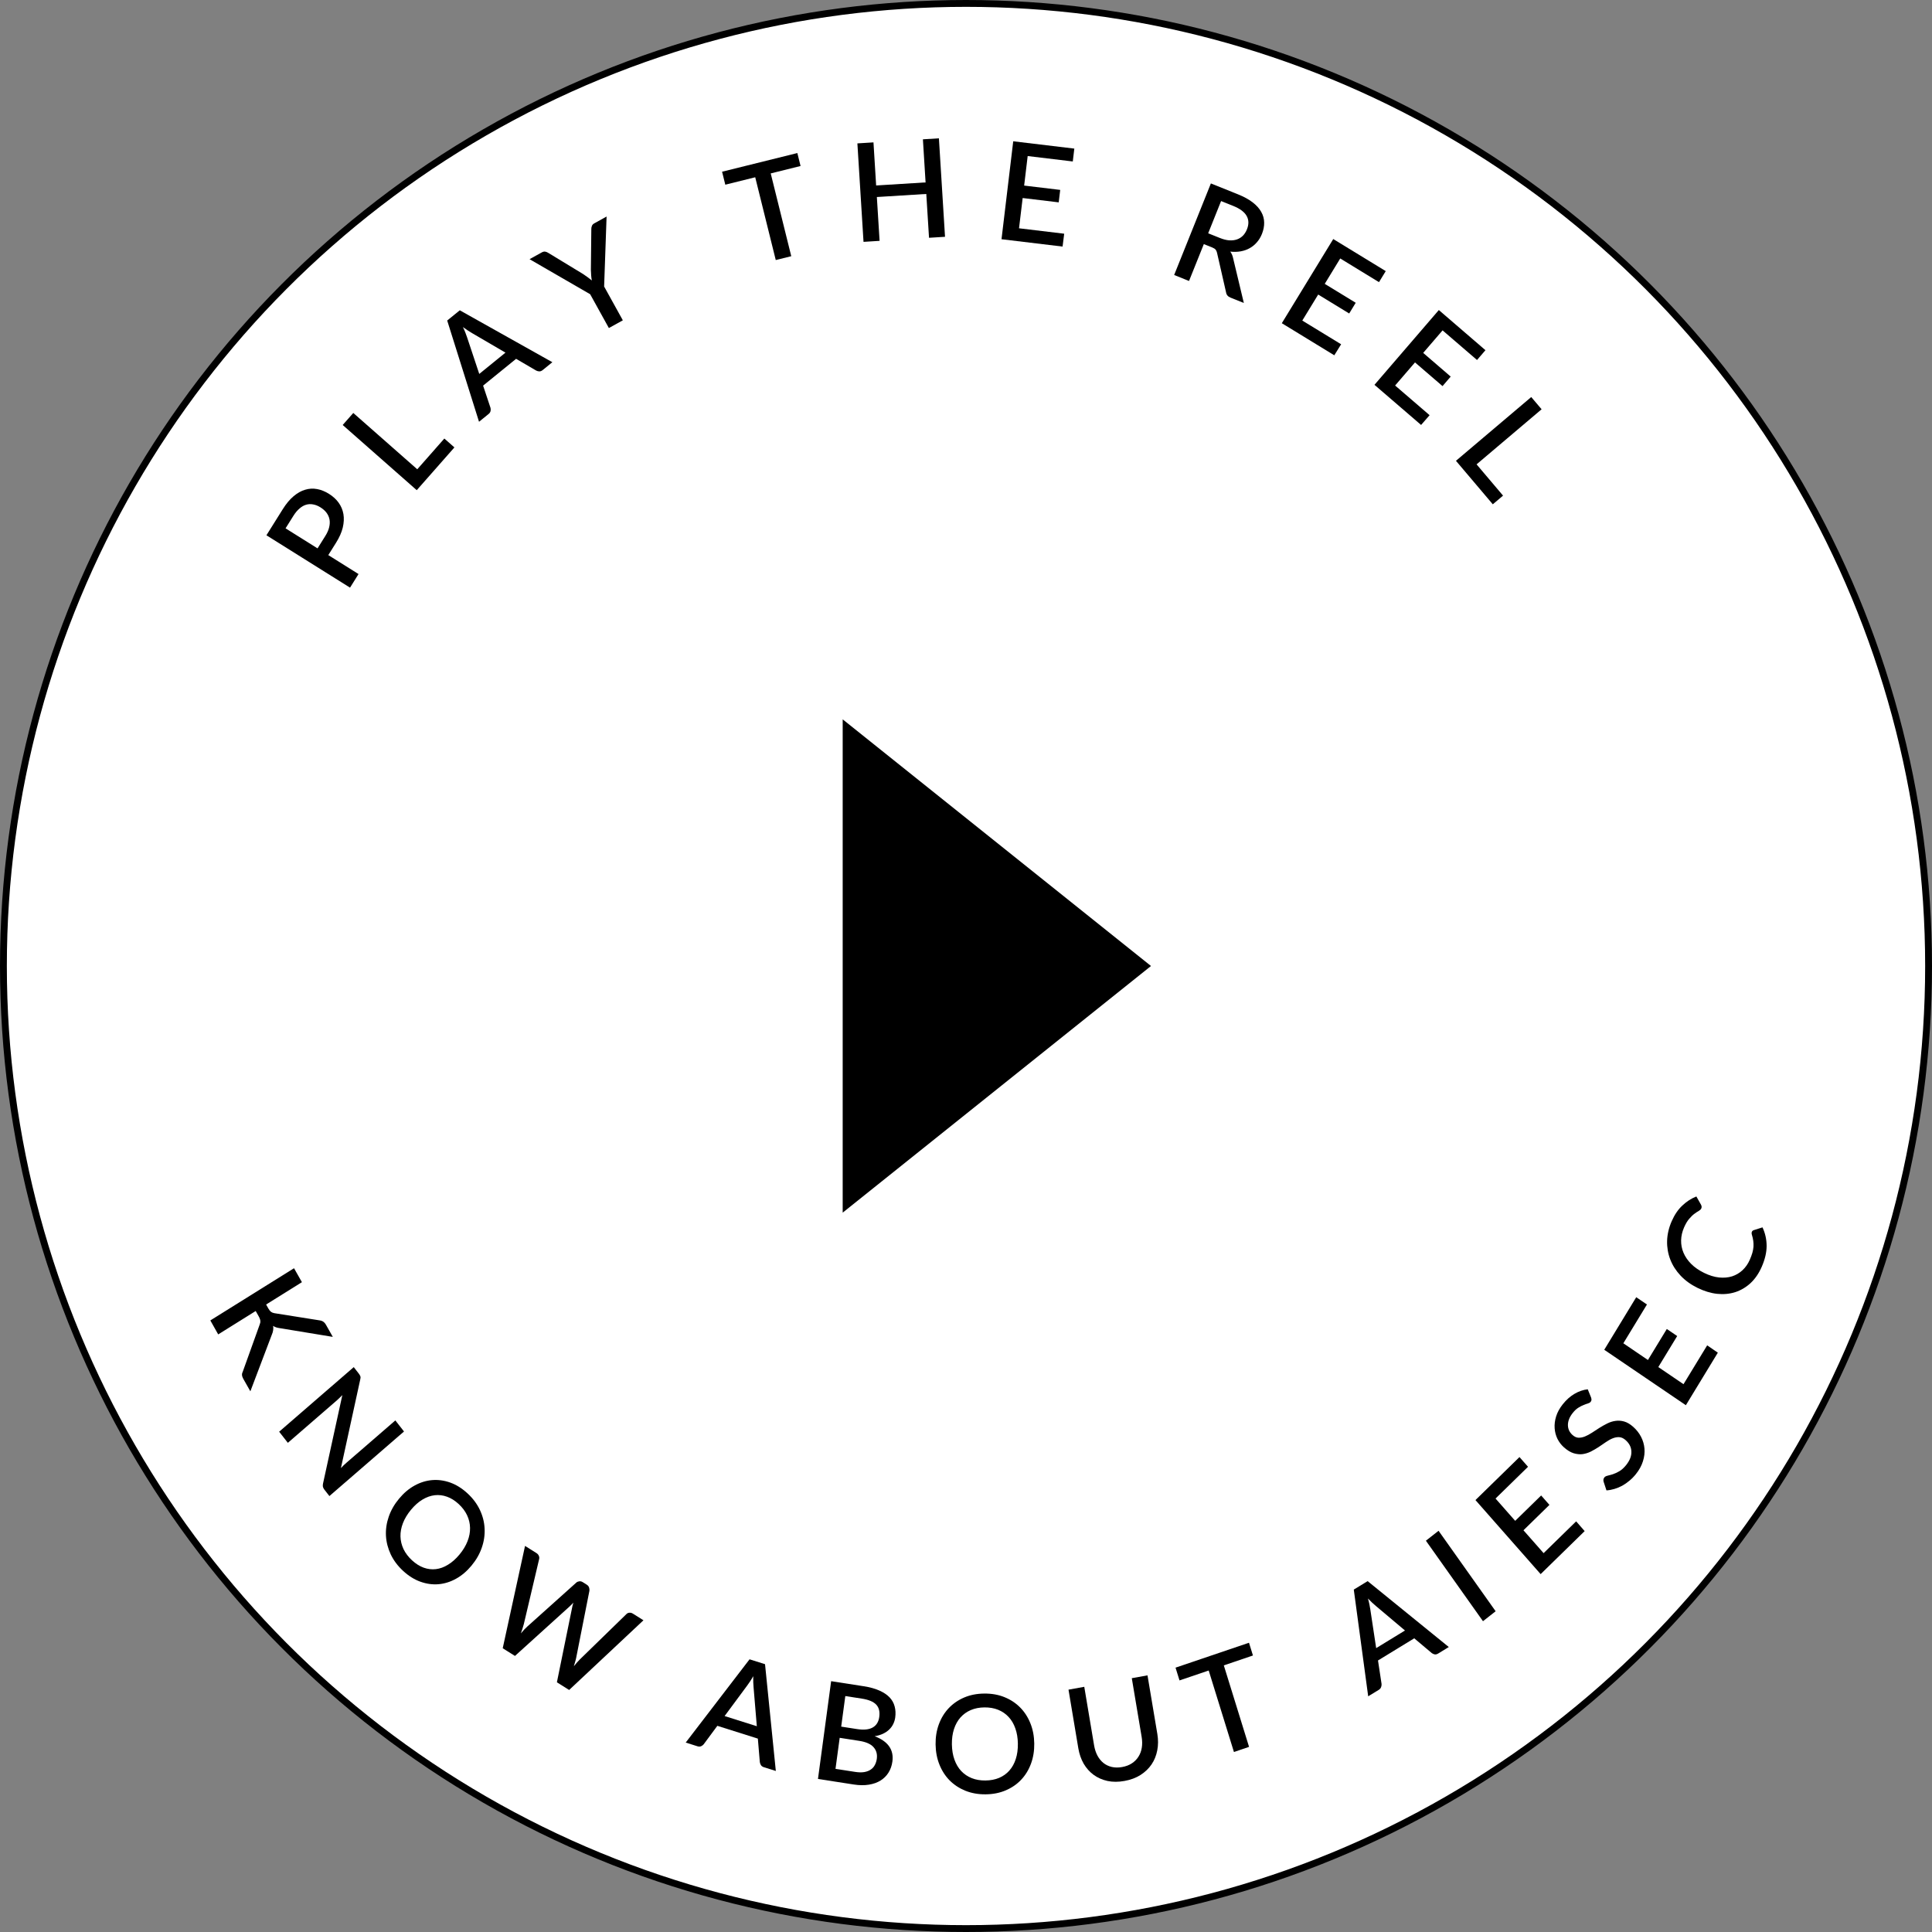 <svg width="92" height="92" viewBox="0 0 92 92" fill="none" xmlns="http://www.w3.org/2000/svg">
<rect x="0" y="0" width="92" height="92" fill="#808080" stroke="none"/>
<circle cx="46" cy="46" r="45.837" fill="white" stroke="black" stroke-width="0.326"/>
<path d="M40.128 57.745V34.255L54.809 46L40.128 57.745Z" fill="black"/>
<path d="M15.492 25.521C15.582 25.378 15.643 25.24 15.674 25.108C15.707 24.974 15.712 24.851 15.691 24.737C15.669 24.621 15.621 24.514 15.549 24.417C15.476 24.32 15.38 24.235 15.262 24.161C15.146 24.088 15.031 24.041 14.915 24.021C14.801 23.998 14.69 24.002 14.58 24.034C14.47 24.065 14.364 24.126 14.262 24.216C14.159 24.302 14.061 24.42 13.969 24.567L13.598 25.159L15.121 26.113L15.492 25.521ZM13.463 24.25C13.626 23.99 13.797 23.784 13.977 23.633C14.158 23.479 14.342 23.375 14.53 23.321C14.717 23.264 14.907 23.253 15.1 23.289C15.291 23.324 15.48 23.4 15.666 23.517C15.856 23.636 16.01 23.777 16.128 23.941C16.244 24.104 16.32 24.284 16.354 24.483C16.387 24.681 16.376 24.895 16.322 25.125C16.267 25.352 16.161 25.591 16.004 25.842L15.633 26.433L17.073 27.336L16.668 27.983L12.687 25.489L13.463 24.25Z" fill="black"/>
<path d="M21.159 20.883L21.639 21.305L19.845 23.342L16.319 20.238L16.823 19.665L19.87 22.347L21.159 20.883Z" fill="black"/>
<path d="M24.07 16.792L22.487 15.867C22.363 15.797 22.215 15.699 22.044 15.575C22.09 15.669 22.13 15.759 22.163 15.845C22.194 15.928 22.221 16.003 22.244 16.069L22.822 17.806L24.07 16.792ZM26.303 17.248L25.845 17.62C25.792 17.663 25.74 17.684 25.687 17.685C25.633 17.684 25.582 17.671 25.533 17.646L24.576 17.087L23.005 18.363L23.355 19.415C23.369 19.459 23.371 19.51 23.361 19.566C23.35 19.622 23.32 19.671 23.269 19.712L22.811 20.084L21.295 15.263L21.895 14.776L26.303 17.248Z" fill="black"/>
<path d="M28.768 13.643L29.659 15.253L28.994 15.621L28.103 14.011L25.217 12.342L25.802 12.018C25.861 11.985 25.916 11.974 25.966 11.983C26.016 11.993 26.065 12.013 26.112 12.044L27.769 13.051C27.848 13.104 27.921 13.156 27.989 13.205C28.058 13.254 28.123 13.304 28.183 13.355C28.167 13.277 28.157 13.197 28.151 13.115C28.145 13.032 28.14 12.943 28.137 12.847L28.158 10.911C28.156 10.863 28.165 10.813 28.184 10.763C28.202 10.71 28.24 10.668 28.297 10.637L28.885 10.311L28.768 13.643Z" fill="black"/>
<path d="M38.122 7.905L36.701 8.258L37.679 12.2L36.941 12.383L35.963 8.441L34.538 8.795L34.385 8.177L37.969 7.288L38.122 7.905Z" fill="black"/>
<path d="M44.71 6.587L45.001 11.276L44.239 11.323L44.109 9.236L41.755 9.382L41.885 11.469L41.12 11.517L40.828 6.828L41.594 6.78L41.721 8.832L44.075 8.686L43.948 6.634L44.71 6.587Z" fill="black"/>
<path d="M50.676 11.129L50.599 11.741L47.691 11.392L48.249 6.728L51.158 7.076L51.085 7.689L48.937 7.431L48.769 8.837L50.486 9.043L50.415 9.636L48.698 9.43L48.525 10.871L50.676 11.129Z" fill="black"/>
<path d="M58.089 11.332C58.25 11.397 58.399 11.435 58.536 11.445C58.673 11.453 58.796 11.438 58.905 11.4C59.014 11.362 59.108 11.302 59.188 11.222C59.268 11.139 59.332 11.038 59.379 10.919C59.475 10.681 59.469 10.467 59.362 10.279C59.255 10.091 59.042 9.933 58.723 9.805L58.147 9.574L57.532 11.109L58.089 11.332ZM59.23 14.427L58.597 14.173C58.472 14.123 58.401 14.038 58.383 13.918L57.955 12.042C57.941 11.977 57.918 11.926 57.887 11.888C57.855 11.849 57.799 11.814 57.719 11.781L57.325 11.624L56.62 13.38L55.912 13.095L57.661 8.735L58.945 9.251C59.232 9.366 59.466 9.494 59.649 9.635C59.833 9.777 59.97 9.929 60.059 10.091C60.15 10.252 60.196 10.42 60.198 10.597C60.202 10.774 60.166 10.956 60.092 11.141C60.031 11.293 59.951 11.425 59.852 11.537C59.755 11.651 59.642 11.743 59.512 11.816C59.384 11.889 59.242 11.939 59.085 11.968C58.928 11.996 58.761 12.001 58.584 11.981C58.65 12.069 58.695 12.172 58.719 12.292L59.23 14.427Z" fill="black"/>
<path d="M63.863 16.394L63.538 16.919L61.039 15.391L63.488 11.383L65.988 12.91L65.666 13.436L63.821 12.308L63.083 13.517L64.558 14.418L64.247 14.928L62.771 14.026L62.014 15.265L63.863 16.394Z" fill="black"/>
<path d="M68.076 19.771L67.671 20.236L65.451 18.325L68.516 14.764L70.736 16.676L70.334 17.143L68.694 15.732L67.771 16.805L69.081 17.933L68.692 18.386L67.381 17.258L66.434 18.358L68.076 19.771Z" fill="black"/>
<path d="M71.574 23.601L71.086 24.014L69.331 21.943L72.916 18.907L73.41 19.489L70.313 22.112L71.574 23.601Z" fill="black"/>
<path d="M12.672 62.12L12.779 62.31C12.82 62.382 12.862 62.435 12.906 62.469C12.952 62.502 13.007 62.523 13.069 62.533L15.208 62.873C15.286 62.883 15.348 62.905 15.394 62.938C15.443 62.971 15.488 63.023 15.527 63.093L15.848 63.661L13.339 63.248C13.268 63.239 13.206 63.225 13.151 63.208C13.1 63.191 13.051 63.168 13.006 63.137C13.018 63.206 13.018 63.275 13.007 63.344C12.998 63.411 12.976 63.485 12.941 63.565L11.922 66.253L11.594 65.674C11.571 65.632 11.553 65.594 11.542 65.561C11.531 65.529 11.525 65.498 11.523 65.468C11.523 65.441 11.526 65.413 11.533 65.386C11.541 65.36 11.551 65.334 11.564 65.308L12.364 63.08C12.378 63.046 12.387 63.015 12.393 62.986C12.399 62.956 12.4 62.925 12.396 62.891C12.393 62.86 12.385 62.827 12.37 62.792C12.358 62.757 12.339 62.717 12.314 62.674L12.176 62.429L10.391 63.543L10.016 62.878L14.001 60.392L14.377 61.056L12.672 62.12Z" fill="black"/>
<path d="M19.238 68.166L15.686 71.241L15.447 70.935C15.411 70.889 15.388 70.843 15.377 70.798C15.368 70.751 15.37 70.697 15.384 70.637L16.302 66.433C16.258 66.48 16.213 66.525 16.167 66.567C16.123 66.611 16.082 66.65 16.042 66.684L13.707 68.706L13.293 68.176L16.845 65.101L17.09 65.415C17.11 65.441 17.125 65.463 17.135 65.484C17.148 65.504 17.157 65.525 17.163 65.546C17.168 65.567 17.17 65.59 17.167 65.615C17.165 65.64 17.16 65.669 17.152 65.701L16.234 69.91C16.281 69.86 16.328 69.813 16.374 69.766C16.422 69.722 16.468 69.681 16.51 69.644L18.826 67.639L19.238 68.166Z" fill="black"/>
<path d="M22.453 74.553C22.231 74.821 21.985 75.029 21.714 75.179C21.444 75.328 21.165 75.415 20.877 75.439C20.592 75.462 20.305 75.422 20.016 75.318C19.729 75.215 19.456 75.044 19.197 74.805C18.939 74.568 18.743 74.305 18.606 74.017C18.472 73.73 18.396 73.435 18.379 73.133C18.363 72.828 18.407 72.525 18.512 72.222C18.616 71.92 18.779 71.634 19.002 71.367C19.224 71.099 19.47 70.89 19.741 70.741C20.011 70.592 20.291 70.505 20.578 70.481C20.866 70.457 21.154 70.497 21.441 70.599C21.73 70.703 22.003 70.874 22.261 71.112C22.52 71.351 22.716 71.614 22.851 71.9C22.987 72.189 23.062 72.484 23.076 72.787C23.092 73.091 23.048 73.395 22.943 73.697C22.839 74 22.676 74.285 22.453 74.553ZM21.881 74.024C22.053 73.817 22.18 73.605 22.264 73.389C22.348 73.175 22.388 72.963 22.383 72.755C22.38 72.548 22.333 72.348 22.242 72.154C22.151 71.961 22.017 71.783 21.84 71.619C21.664 71.457 21.479 71.341 21.286 71.272C21.092 71.202 20.897 71.179 20.701 71.201C20.504 71.224 20.31 71.293 20.118 71.409C19.926 71.524 19.744 71.686 19.572 71.893C19.399 72.102 19.27 72.315 19.187 72.531C19.104 72.747 19.065 72.959 19.07 73.167C19.076 73.374 19.125 73.574 19.215 73.767C19.308 73.959 19.442 74.136 19.617 74.298C19.795 74.462 19.98 74.579 20.172 74.65C20.365 74.72 20.559 74.743 20.753 74.721C20.949 74.698 21.142 74.629 21.332 74.511C21.524 74.396 21.707 74.234 21.881 74.024Z" fill="black"/>
<path d="M30.641 77.156L27.102 80.475L26.519 80.109L27.238 76.581C27.245 76.542 27.253 76.5 27.264 76.455C27.276 76.412 27.29 76.365 27.305 76.316C27.271 76.353 27.238 76.388 27.206 76.419C27.175 76.451 27.145 76.48 27.116 76.505L24.522 78.854L23.939 78.488L25.002 73.615L25.544 73.955C25.599 73.99 25.637 74.033 25.658 74.085C25.682 74.135 25.687 74.189 25.673 74.244L24.944 77.338C24.927 77.404 24.906 77.474 24.881 77.549C24.857 77.623 24.831 77.7 24.803 77.781C24.857 77.716 24.91 77.656 24.962 77.599C25.017 77.541 25.069 77.49 25.118 77.447L27.447 75.358C27.481 75.328 27.526 75.309 27.583 75.301C27.64 75.293 27.695 75.306 27.748 75.34L27.936 75.458C27.994 75.494 28.031 75.538 28.049 75.59C28.068 75.64 28.074 75.693 28.068 75.748L27.444 78.908C27.432 78.975 27.415 79.045 27.393 79.118C27.375 79.191 27.352 79.267 27.326 79.345C27.378 79.283 27.427 79.224 27.473 79.169C27.523 79.112 27.57 79.061 27.616 79.016L29.834 76.857C29.868 76.822 29.913 76.802 29.969 76.796C30.027 76.791 30.082 76.805 30.136 76.839L30.641 77.156Z" fill="black"/>
<path d="M36.039 82.201L35.885 80.354C35.87 80.21 35.865 80.032 35.868 79.819C35.818 79.91 35.767 79.993 35.717 80.069C35.667 80.142 35.622 80.206 35.582 80.262L34.505 81.717L36.039 82.201ZM36.944 84.332L36.381 84.155C36.316 84.135 36.269 84.103 36.238 84.059C36.208 84.013 36.19 83.962 36.182 83.908L36.088 82.791L34.159 82.182L33.507 83.064C33.478 83.1 33.438 83.13 33.387 83.153C33.336 83.175 33.279 83.177 33.216 83.157L32.653 82.979L35.693 79.015L36.43 79.247L36.944 84.332Z" fill="black"/>
<path d="M40.721 84.376C40.89 84.402 41.036 84.405 41.157 84.384C41.281 84.362 41.384 84.322 41.466 84.264C41.551 84.207 41.615 84.134 41.66 84.046C41.707 83.957 41.738 83.858 41.753 83.751C41.782 83.531 41.73 83.347 41.597 83.198C41.465 83.048 41.239 82.948 40.916 82.898L39.985 82.753L39.786 84.231L40.721 84.376ZM40.253 80.765L40.057 82.22L40.811 82.337C41.133 82.387 41.382 82.362 41.558 82.261C41.734 82.161 41.838 81.993 41.87 81.758C41.904 81.502 41.854 81.305 41.719 81.167C41.586 81.03 41.361 80.937 41.042 80.887L40.253 80.765ZM41.122 80.296C41.419 80.342 41.668 80.41 41.871 80.501C42.074 80.59 42.236 80.698 42.358 80.824C42.479 80.951 42.56 81.096 42.602 81.258C42.646 81.419 42.655 81.594 42.63 81.784C42.615 81.894 42.583 81.998 42.535 82.096C42.489 82.192 42.425 82.28 42.342 82.36C42.261 82.438 42.163 82.504 42.048 82.559C41.933 82.613 41.801 82.653 41.65 82.678C42.289 82.921 42.571 83.322 42.495 83.882C42.468 84.081 42.406 84.257 42.309 84.411C42.214 84.564 42.087 84.689 41.929 84.788C41.773 84.885 41.588 84.951 41.372 84.985C41.157 85.02 40.917 85.017 40.653 84.976L38.951 84.712L39.578 80.056L41.122 80.296Z" fill="black"/>
<path d="M49.25 83.022C49.255 83.37 49.203 83.691 49.094 83.986C48.985 84.281 48.829 84.536 48.625 84.751C48.424 84.964 48.18 85.132 47.892 85.255C47.607 85.377 47.288 85.441 46.935 85.444C46.585 85.448 46.265 85.391 45.974 85.275C45.685 85.158 45.436 84.995 45.226 84.787C45.017 84.576 44.853 84.324 44.736 84.031C44.618 83.739 44.557 83.419 44.552 83.071C44.547 82.723 44.599 82.402 44.708 82.107C44.817 81.812 44.973 81.557 45.176 81.342C45.38 81.127 45.624 80.958 45.91 80.835C46.197 80.712 46.516 80.649 46.866 80.646C47.219 80.642 47.539 80.698 47.828 80.815C48.119 80.932 48.368 81.096 48.576 81.306C48.785 81.517 48.949 81.769 49.066 82.062C49.184 82.354 49.245 82.674 49.25 83.022ZM48.47 83.03C48.466 82.761 48.426 82.519 48.349 82.304C48.274 82.089 48.167 81.908 48.028 81.759C47.891 81.611 47.725 81.497 47.53 81.418C47.335 81.34 47.117 81.302 46.876 81.305C46.637 81.307 46.421 81.35 46.228 81.432C46.036 81.514 45.872 81.632 45.737 81.783C45.603 81.934 45.5 82.118 45.429 82.334C45.358 82.55 45.325 82.793 45.328 83.063C45.333 83.335 45.373 83.578 45.45 83.792C45.527 84.007 45.635 84.189 45.774 84.337C45.913 84.484 46.08 84.596 46.275 84.674C46.47 84.751 46.687 84.788 46.926 84.785C47.167 84.783 47.384 84.741 47.577 84.661C47.769 84.579 47.932 84.463 48.064 84.313C48.199 84.162 48.301 83.978 48.37 83.762C48.441 83.546 48.474 83.302 48.47 83.03Z" fill="black"/>
<path d="M53.437 84.144C53.615 84.112 53.768 84.054 53.897 83.969C54.028 83.883 54.133 83.778 54.211 83.653C54.292 83.528 54.345 83.386 54.371 83.226C54.397 83.065 54.395 82.892 54.364 82.707L53.895 79.914L54.643 79.779L55.112 82.572C55.157 82.844 55.156 83.104 55.107 83.352C55.06 83.599 54.97 83.822 54.835 84.021C54.701 84.218 54.525 84.385 54.308 84.524C54.093 84.66 53.839 84.755 53.548 84.807C53.257 84.86 52.987 84.86 52.738 84.808C52.491 84.753 52.272 84.657 52.081 84.519C51.89 84.379 51.731 84.201 51.604 83.986C51.48 83.769 51.395 83.525 51.349 83.253L50.881 80.46L51.632 80.324L52.1 83.114C52.131 83.298 52.185 83.462 52.262 83.605C52.338 83.746 52.434 83.862 52.548 83.954C52.663 84.044 52.794 84.106 52.944 84.141C53.095 84.175 53.26 84.177 53.437 84.144Z" fill="black"/>
<path d="M59.664 78.833L58.277 79.304L59.479 83.184L58.759 83.428L57.557 79.548L56.167 80.02L55.978 79.412L59.476 78.226L59.664 78.833Z" fill="black"/>
<path d="M66.904 77.643L65.522 76.478C65.413 76.389 65.286 76.27 65.141 76.119C65.17 76.221 65.194 76.317 65.212 76.408C65.228 76.497 65.243 76.577 65.254 76.646L65.532 78.482L66.904 77.643ZM68.99 78.43L68.487 78.738C68.429 78.773 68.375 78.788 68.324 78.781C68.272 78.772 68.224 78.751 68.181 78.719L67.345 78.015L65.619 79.07L65.788 80.182C65.794 80.229 65.787 80.28 65.768 80.335C65.749 80.39 65.711 80.435 65.656 80.469L65.152 80.777L64.466 75.695L65.126 75.292L68.99 78.43Z" fill="black"/>
<path d="M71.221 76.726L70.618 77.2L67.9 73.367L68.503 72.894L71.221 76.726Z" fill="black"/>
<path d="M75.055 72.445L75.46 72.91L73.364 74.958L70.26 71.432L72.356 69.384L72.763 69.847L71.216 71.359L72.152 72.421L73.388 71.213L73.783 71.661L72.546 72.87L73.505 73.959L75.055 72.445Z" fill="black"/>
<path d="M75.765 66.545C75.78 66.59 75.786 66.629 75.785 66.662C75.781 66.694 75.768 66.725 75.743 66.756C75.718 66.788 75.675 66.813 75.617 66.831C75.56 66.847 75.492 66.871 75.414 66.904C75.335 66.933 75.251 66.976 75.161 67.033C75.07 67.088 74.981 67.172 74.893 67.282C74.811 67.385 74.752 67.486 74.714 67.586C74.678 67.684 74.661 67.779 74.663 67.871C74.665 67.962 74.685 68.048 74.724 68.129C74.762 68.206 74.817 68.276 74.887 68.338C74.976 68.417 75.071 68.459 75.17 68.463C75.268 68.465 75.37 68.445 75.476 68.402C75.583 68.358 75.695 68.298 75.81 68.223C75.923 68.147 76.04 68.071 76.161 67.995C76.284 67.918 76.409 67.847 76.537 67.784C76.665 67.72 76.796 67.679 76.93 67.661C77.065 67.641 77.202 67.651 77.343 67.691C77.483 67.731 77.626 67.815 77.77 67.943C77.927 68.082 78.051 68.239 78.144 68.417C78.236 68.594 78.291 68.781 78.308 68.98C78.325 69.174 78.301 69.376 78.235 69.585C78.171 69.792 78.06 69.995 77.901 70.194C77.808 70.311 77.705 70.416 77.593 70.509C77.484 70.601 77.37 70.68 77.249 70.748C77.129 70.813 77.005 70.864 76.877 70.902C76.75 70.94 76.624 70.963 76.498 70.971L76.362 70.555C76.352 70.52 76.349 70.484 76.355 70.449C76.361 70.414 76.376 70.382 76.399 70.353C76.43 70.314 76.482 70.286 76.556 70.27C76.628 70.252 76.712 70.229 76.807 70.2C76.901 70.168 77.005 70.12 77.116 70.056C77.226 69.991 77.334 69.892 77.439 69.76C77.611 69.543 77.693 69.332 77.685 69.125C77.679 68.916 77.587 68.733 77.409 68.576C77.31 68.489 77.21 68.442 77.109 68.437C77.006 68.43 76.901 68.449 76.793 68.493C76.688 68.535 76.579 68.596 76.467 68.674C76.355 68.752 76.24 68.83 76.122 68.909C76.003 68.986 75.88 69.057 75.754 69.122C75.626 69.185 75.493 69.226 75.356 69.245C75.22 69.26 75.079 69.245 74.933 69.201C74.787 69.156 74.633 69.062 74.474 68.921C74.347 68.808 74.244 68.674 74.165 68.518C74.088 68.36 74.043 68.191 74.031 68.012C74.018 67.829 74.041 67.64 74.102 67.445C74.163 67.249 74.268 67.058 74.417 66.871C74.585 66.659 74.77 66.494 74.973 66.375C75.177 66.254 75.388 66.181 75.607 66.157L75.765 66.545Z" fill="black"/>
<path d="M81.294 64.064L81.802 64.413L80.279 66.915L76.393 64.275L77.916 61.772L78.426 62.119L77.302 63.966L78.473 64.762L79.372 63.285L79.866 63.621L78.967 65.098L80.167 65.914L81.294 64.064Z" fill="black"/>
<path d="M83.423 58.656C83.44 58.618 83.469 58.592 83.511 58.579L83.928 58.446C84.058 58.723 84.124 59.017 84.125 59.328C84.125 59.637 84.047 59.969 83.892 60.324C83.754 60.639 83.576 60.898 83.359 61.101C83.141 61.301 82.898 61.444 82.63 61.531C82.36 61.616 82.072 61.643 81.766 61.611C81.46 61.577 81.149 61.482 80.833 61.327C80.517 61.172 80.249 60.978 80.03 60.747C79.81 60.513 79.646 60.257 79.538 59.979C79.429 59.697 79.378 59.401 79.386 59.091C79.395 58.778 79.468 58.465 79.605 58.152C79.741 57.842 79.911 57.592 80.115 57.404C80.317 57.213 80.538 57.07 80.779 56.975L80.998 57.362C81.012 57.389 81.022 57.417 81.028 57.446C81.034 57.476 81.029 57.51 81.013 57.547C80.995 57.587 80.957 57.624 80.9 57.659C80.841 57.691 80.772 57.736 80.694 57.794C80.615 57.85 80.532 57.929 80.445 58.031C80.356 58.13 80.273 58.269 80.195 58.446C80.105 58.651 80.058 58.857 80.053 59.063C80.049 59.268 80.086 59.466 80.167 59.656C80.248 59.846 80.369 60.023 80.532 60.187C80.695 60.35 80.9 60.492 81.146 60.613C81.394 60.734 81.631 60.808 81.858 60.832C82.083 60.855 82.29 60.837 82.48 60.778C82.667 60.717 82.833 60.62 82.978 60.485C83.122 60.35 83.237 60.185 83.323 59.99C83.375 59.87 83.416 59.761 83.445 59.662C83.474 59.559 83.492 59.462 83.499 59.368C83.505 59.274 83.501 59.182 83.489 59.091C83.477 58.998 83.456 58.902 83.424 58.801C83.406 58.744 83.406 58.696 83.423 58.656Z" fill="black"/>
</svg>
